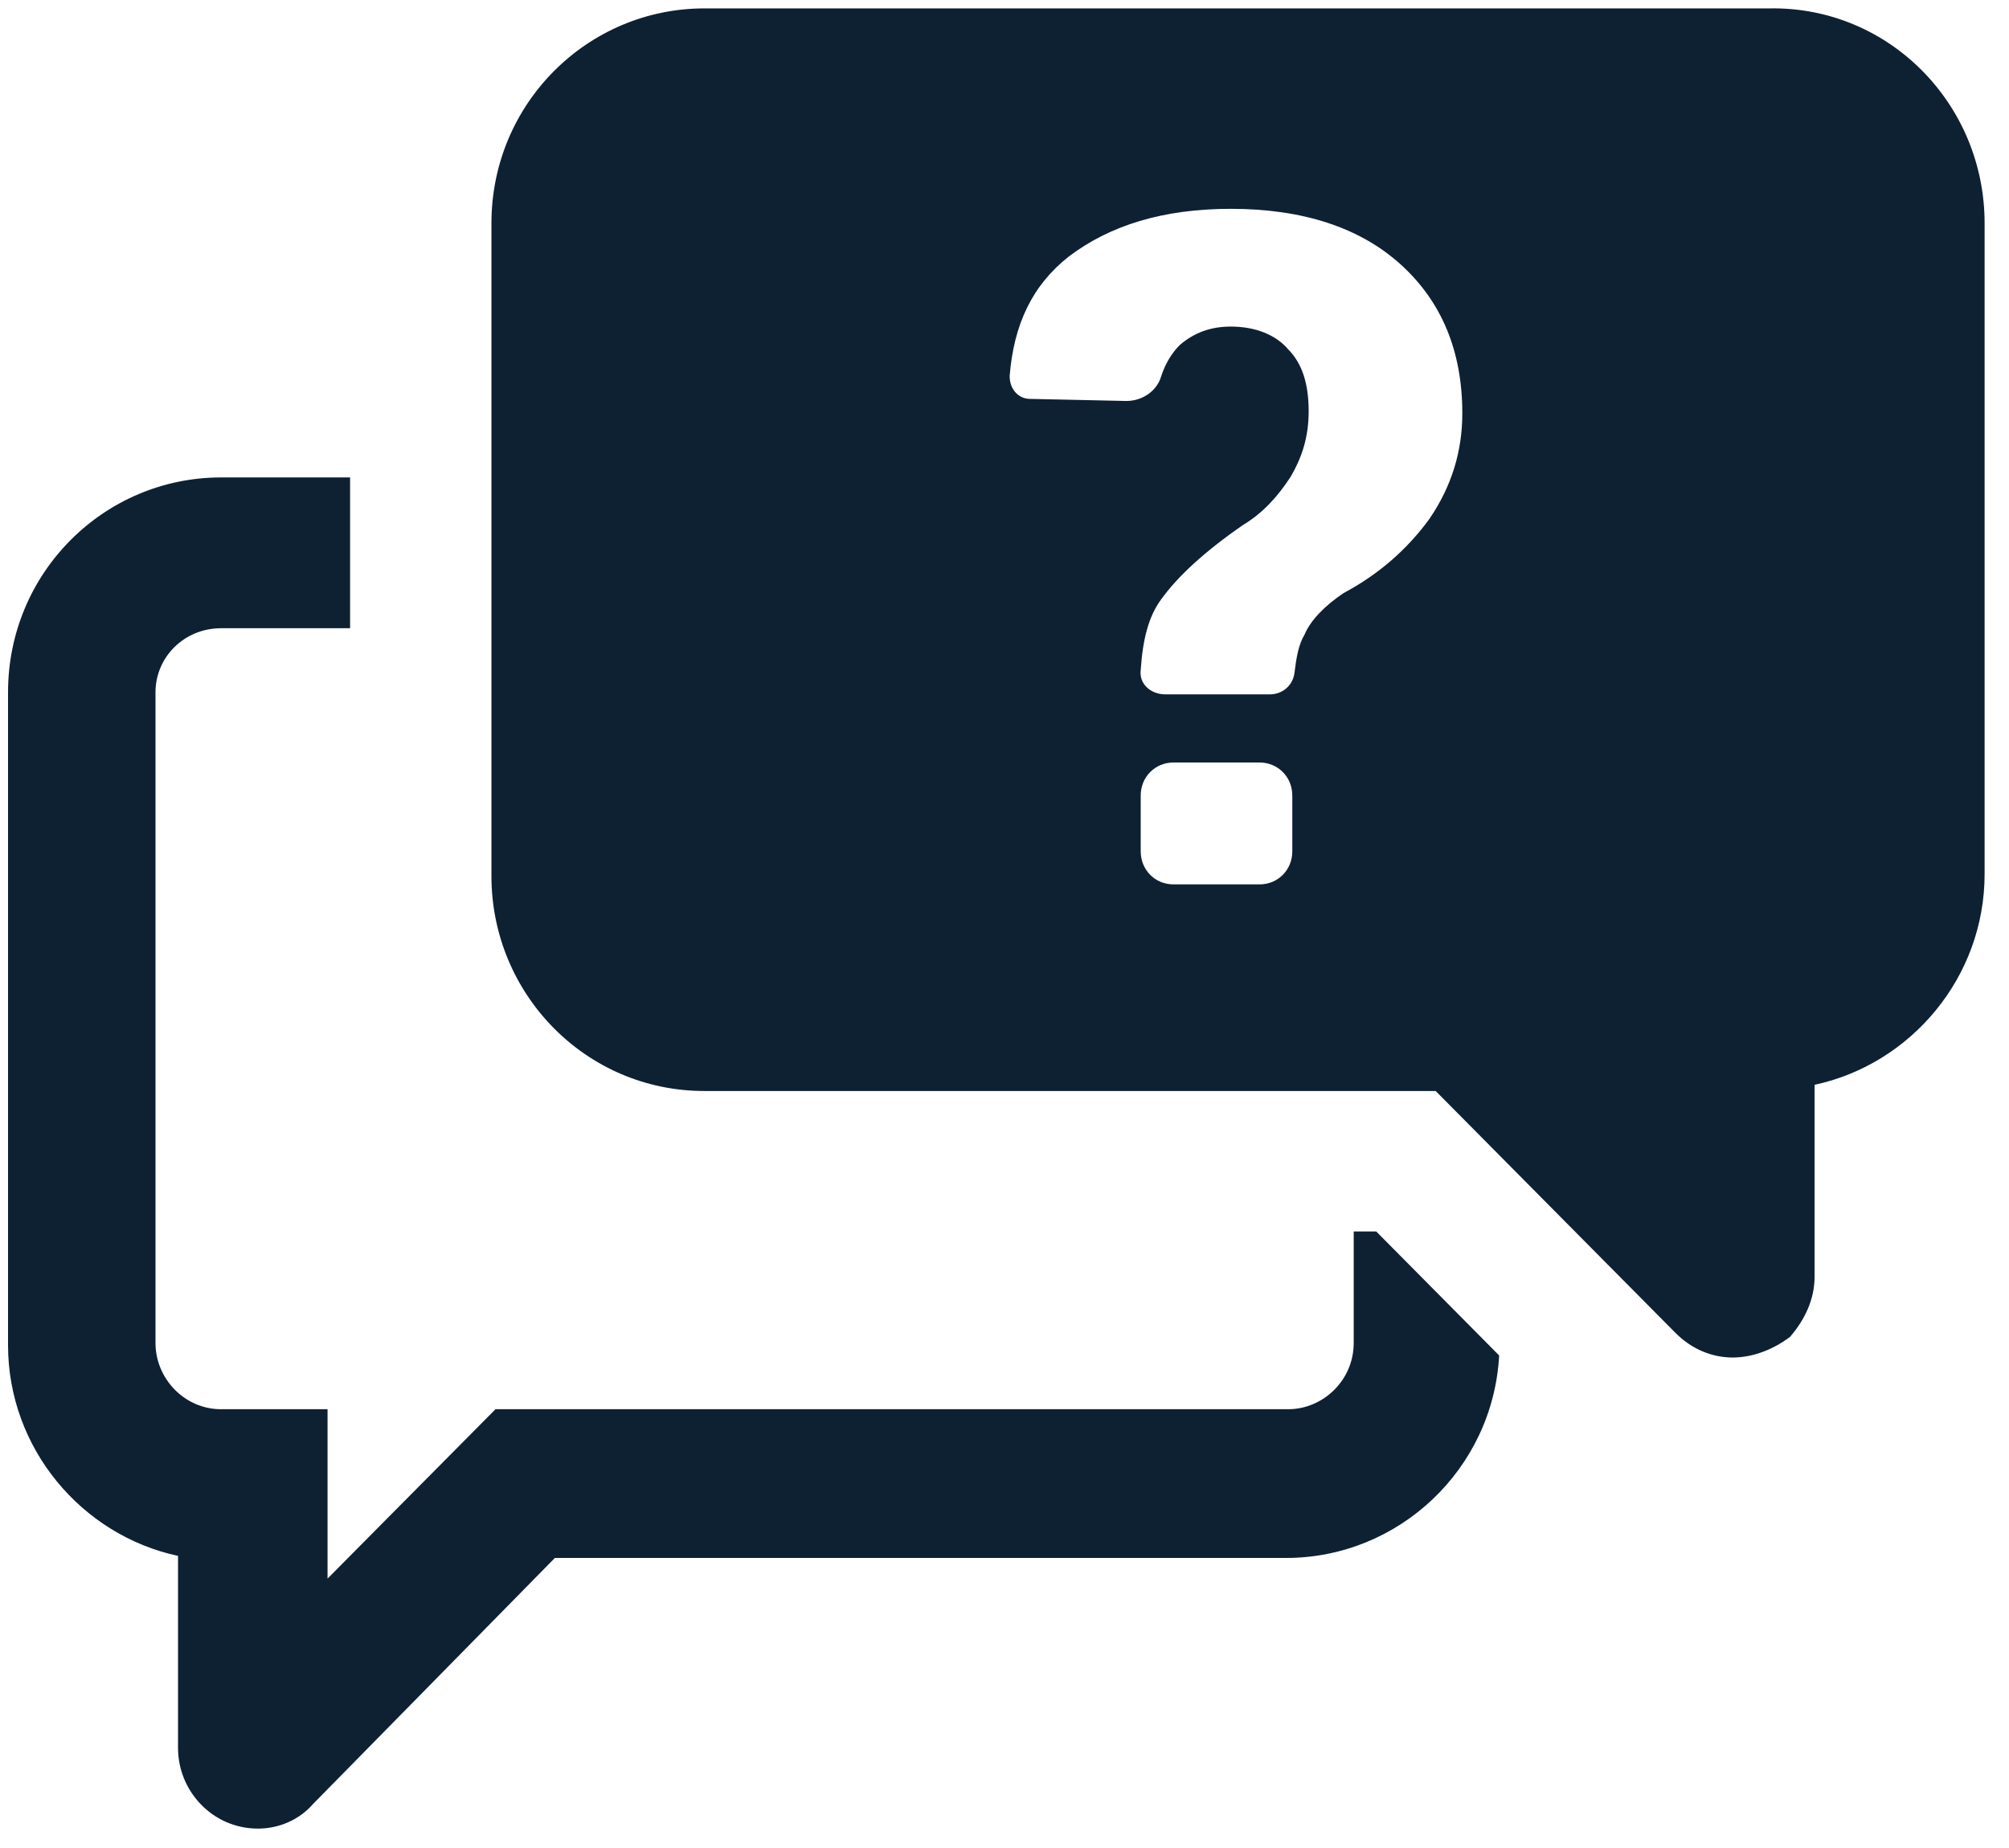 <svg width="50" height="46" viewBox="0 0 50 46" fill="none" xmlns="http://www.w3.org/2000/svg">
<path d="M34.252 30.654L37.311 33.74C37.158 36.568 34.813 38.78 32.009 38.78L13.81 38.78L7.796 44.9C7.439 45.311 6.929 45.517 6.419 45.517C5.298 45.517 4.431 44.592 4.431 43.511V38.729C2.035 38.215 0.2 36.055 0.2 33.483V17.232C0.2 14.249 2.596 11.884 5.502 11.884H8.713V15.638H5.502C4.584 15.638 3.87 16.358 3.87 17.232V33.432C3.87 34.306 4.584 35.078 5.502 35.078H8.152V39.294L12.332 35.078H32.06C32.927 35.078 33.691 34.358 33.691 33.432V30.654L34.252 30.654ZM49.393 5.558V21.757C49.393 24.329 47.557 26.489 45.161 27.003V31.786C45.161 32.352 44.907 32.866 44.55 33.277C44.142 33.586 43.632 33.791 43.123 33.791C42.613 33.791 42.103 33.586 41.695 33.174L35.731 27.157H17.532C14.576 27.157 12.231 24.74 12.231 21.808V5.557C12.231 2.575 14.627 0.209 17.532 0.209H44.039C46.996 0.157 49.393 2.575 49.393 5.558ZM32.163 19.803C32.163 19.34 31.806 18.98 31.347 18.98H29.206C28.747 18.98 28.39 19.34 28.39 19.803V21.191C28.39 21.654 28.747 22.014 29.206 22.014H31.347C31.806 22.014 32.163 21.654 32.163 21.191V19.803ZM36.394 10.289C36.394 8.746 35.884 7.512 34.864 6.586C33.845 5.661 32.418 5.198 30.633 5.198C28.951 5.198 27.626 5.609 26.606 6.381C25.689 7.1 25.23 8.078 25.128 9.364C25.128 9.672 25.332 9.929 25.637 9.929L28.033 9.981C28.441 9.981 28.798 9.724 28.9 9.364C29.002 9.055 29.155 8.798 29.358 8.592C29.715 8.284 30.123 8.129 30.633 8.129C31.245 8.129 31.754 8.335 32.06 8.695C32.417 9.055 32.57 9.569 32.57 10.238C32.57 10.855 32.417 11.369 32.111 11.884C31.806 12.346 31.449 12.758 30.939 13.066C29.971 13.735 29.308 14.352 28.9 14.918C28.595 15.329 28.442 15.895 28.391 16.666C28.34 17.027 28.645 17.284 29.002 17.284H31.602C31.908 17.284 32.163 17.078 32.214 16.77C32.265 16.358 32.316 16.05 32.469 15.793C32.622 15.432 32.978 15.073 33.437 14.764C34.304 14.301 35.017 13.684 35.578 12.912C36.139 12.089 36.394 11.215 36.394 10.289Z" fill="#0E2133"/>
</svg>
